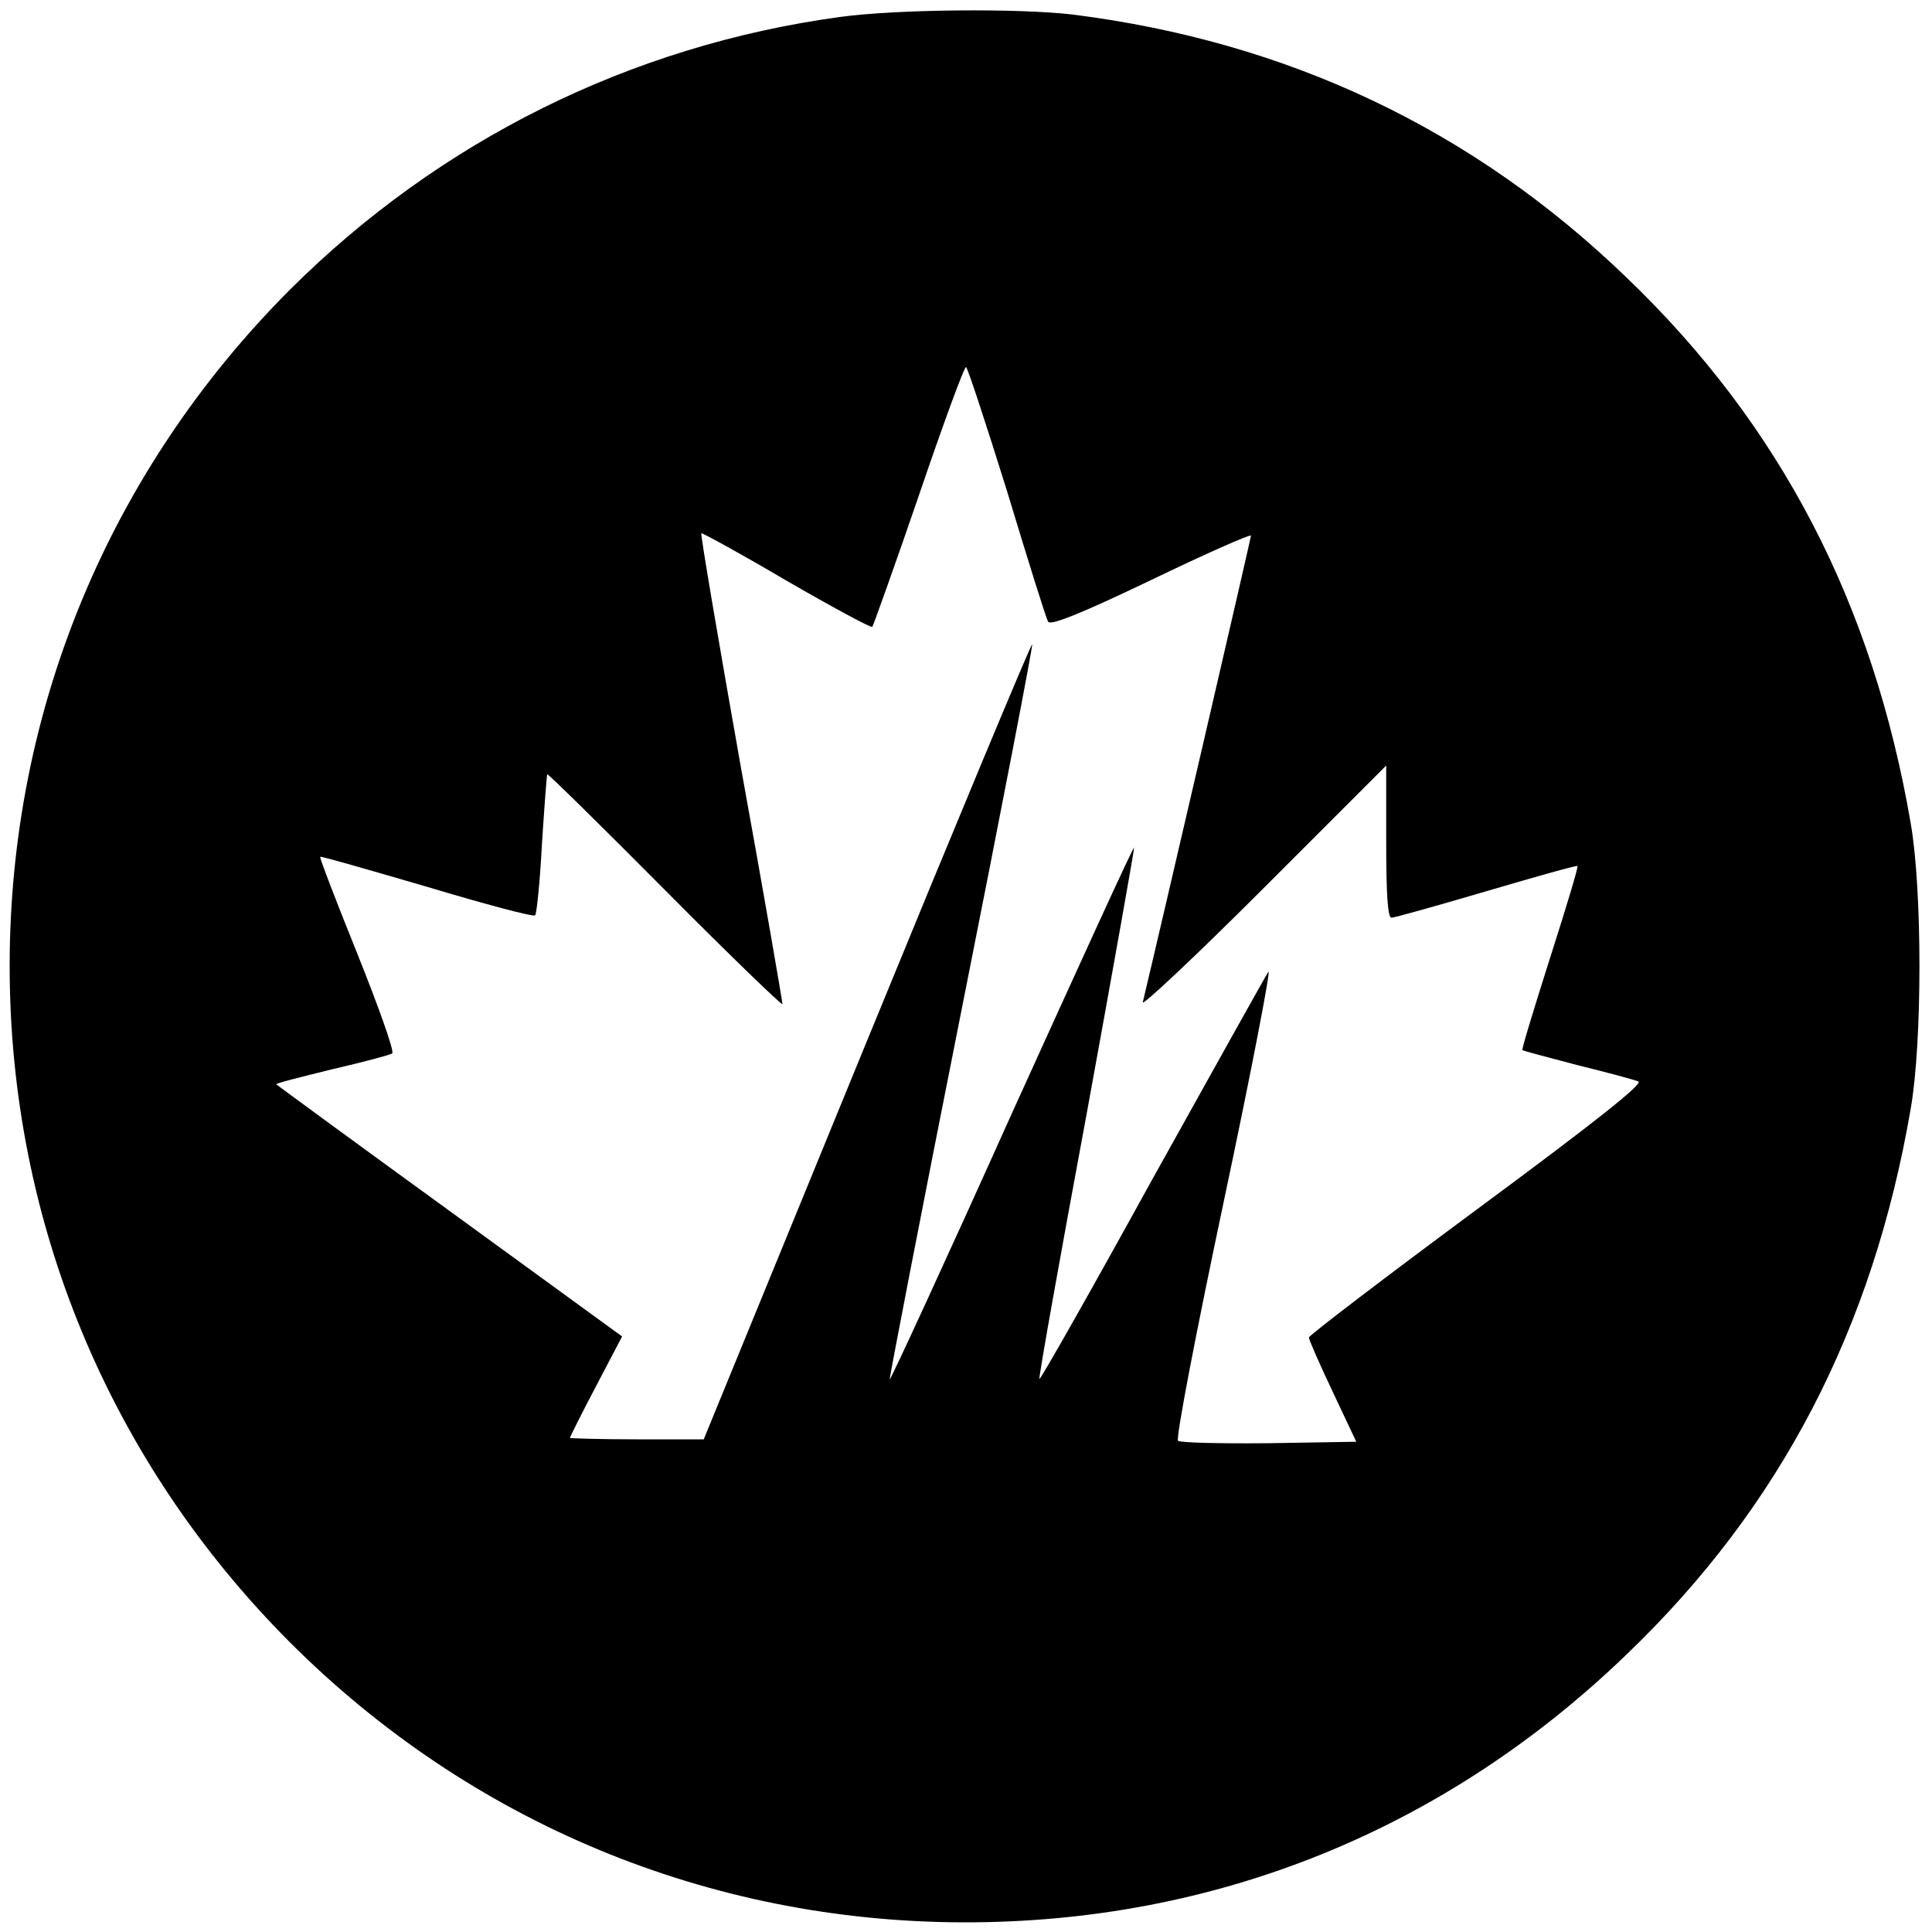 <?xml version="1.0" standalone="no"?>
<!DOCTYPE svg PUBLIC "-//W3C//DTD SVG 20010904//EN"
 "http://www.w3.org/TR/2001/REC-SVG-20010904/DTD/svg10.dtd">
<svg version="1.0" xmlns="http://www.w3.org/2000/svg"
 width="400pt" height="400pt" viewBox="0 0 400 400"
 preserveAspectRatio="xMidYMid meet">
<g transform="translate(0,400) scale(0.1,-0.1)"
fill="#000000" stroke="none">
<path d="M1740 3965 c-434 -59 -830 -256 -1140 -565 -374 -375 -580 -871 -580
-1400 0 -529 206 -1025 580 -1400 374 -374 868 -579 1395 -580 521 -1 996 191
1373 555 319 306 510 675 588 1130 24 138 24 452 0 590 -78 455 -269 824 -588
1130 -319 308 -702 489 -1148 545 -112 13 -362 11 -480 -5z m345 -982 c43
-142 81 -264 85 -270 4 -9 67 16 213 86 114 55 207 96 207 92 0 -5 -189 -820
-224 -966 -3 -10 109 95 249 235 l255 255 0 -158 c0 -108 3 -157 11 -157 6 0
95 25 197 55 102 30 187 54 188 52 2 -2 -24 -88 -57 -191 -33 -104 -59 -189
-57 -190 2 -2 53 -15 113 -31 61 -15 117 -30 127 -34 11 -4 -84 -80 -333 -264
-192 -142 -349 -262 -349 -266 0 -5 22 -55 49 -112 l49 -104 -181 -3 c-99 -1
-184 1 -188 5 -5 5 38 228 95 497 57 269 98 482 92 474 -6 -9 -114 -203 -241
-431 -126 -229 -231 -414 -233 -412 -2 2 42 249 98 550 55 301 99 549 98 550
-2 2 -115 -246 -253 -550 -137 -305 -251 -552 -253 -551 -1 2 65 344 148 761
83 417 149 759 147 761 -2 2 -156 -367 -342 -821 l-338 -825 -138 0 c-77 0
-139 2 -139 3 0 2 24 50 54 107 l54 103 -356 259 c-197 143 -358 261 -360 263
-2 2 50 15 115 31 65 15 121 30 125 33 5 4 -28 96 -72 206 -44 109 -79 200
-77 201 1 2 101 -27 221 -62 120 -36 221 -63 224 -59 3 3 10 69 14 147 5 78
10 143 11 145 2 1 112 -107 245 -241 133 -134 242 -239 242 -235 0 5 -38 226
-86 490 -47 265 -84 483 -82 485 2 1 81 -42 176 -98 95 -55 175 -98 178 -96 2
3 46 125 96 271 50 147 94 267 98 267 3 0 41 -116 85 -257z"/>
</g>
</svg>
